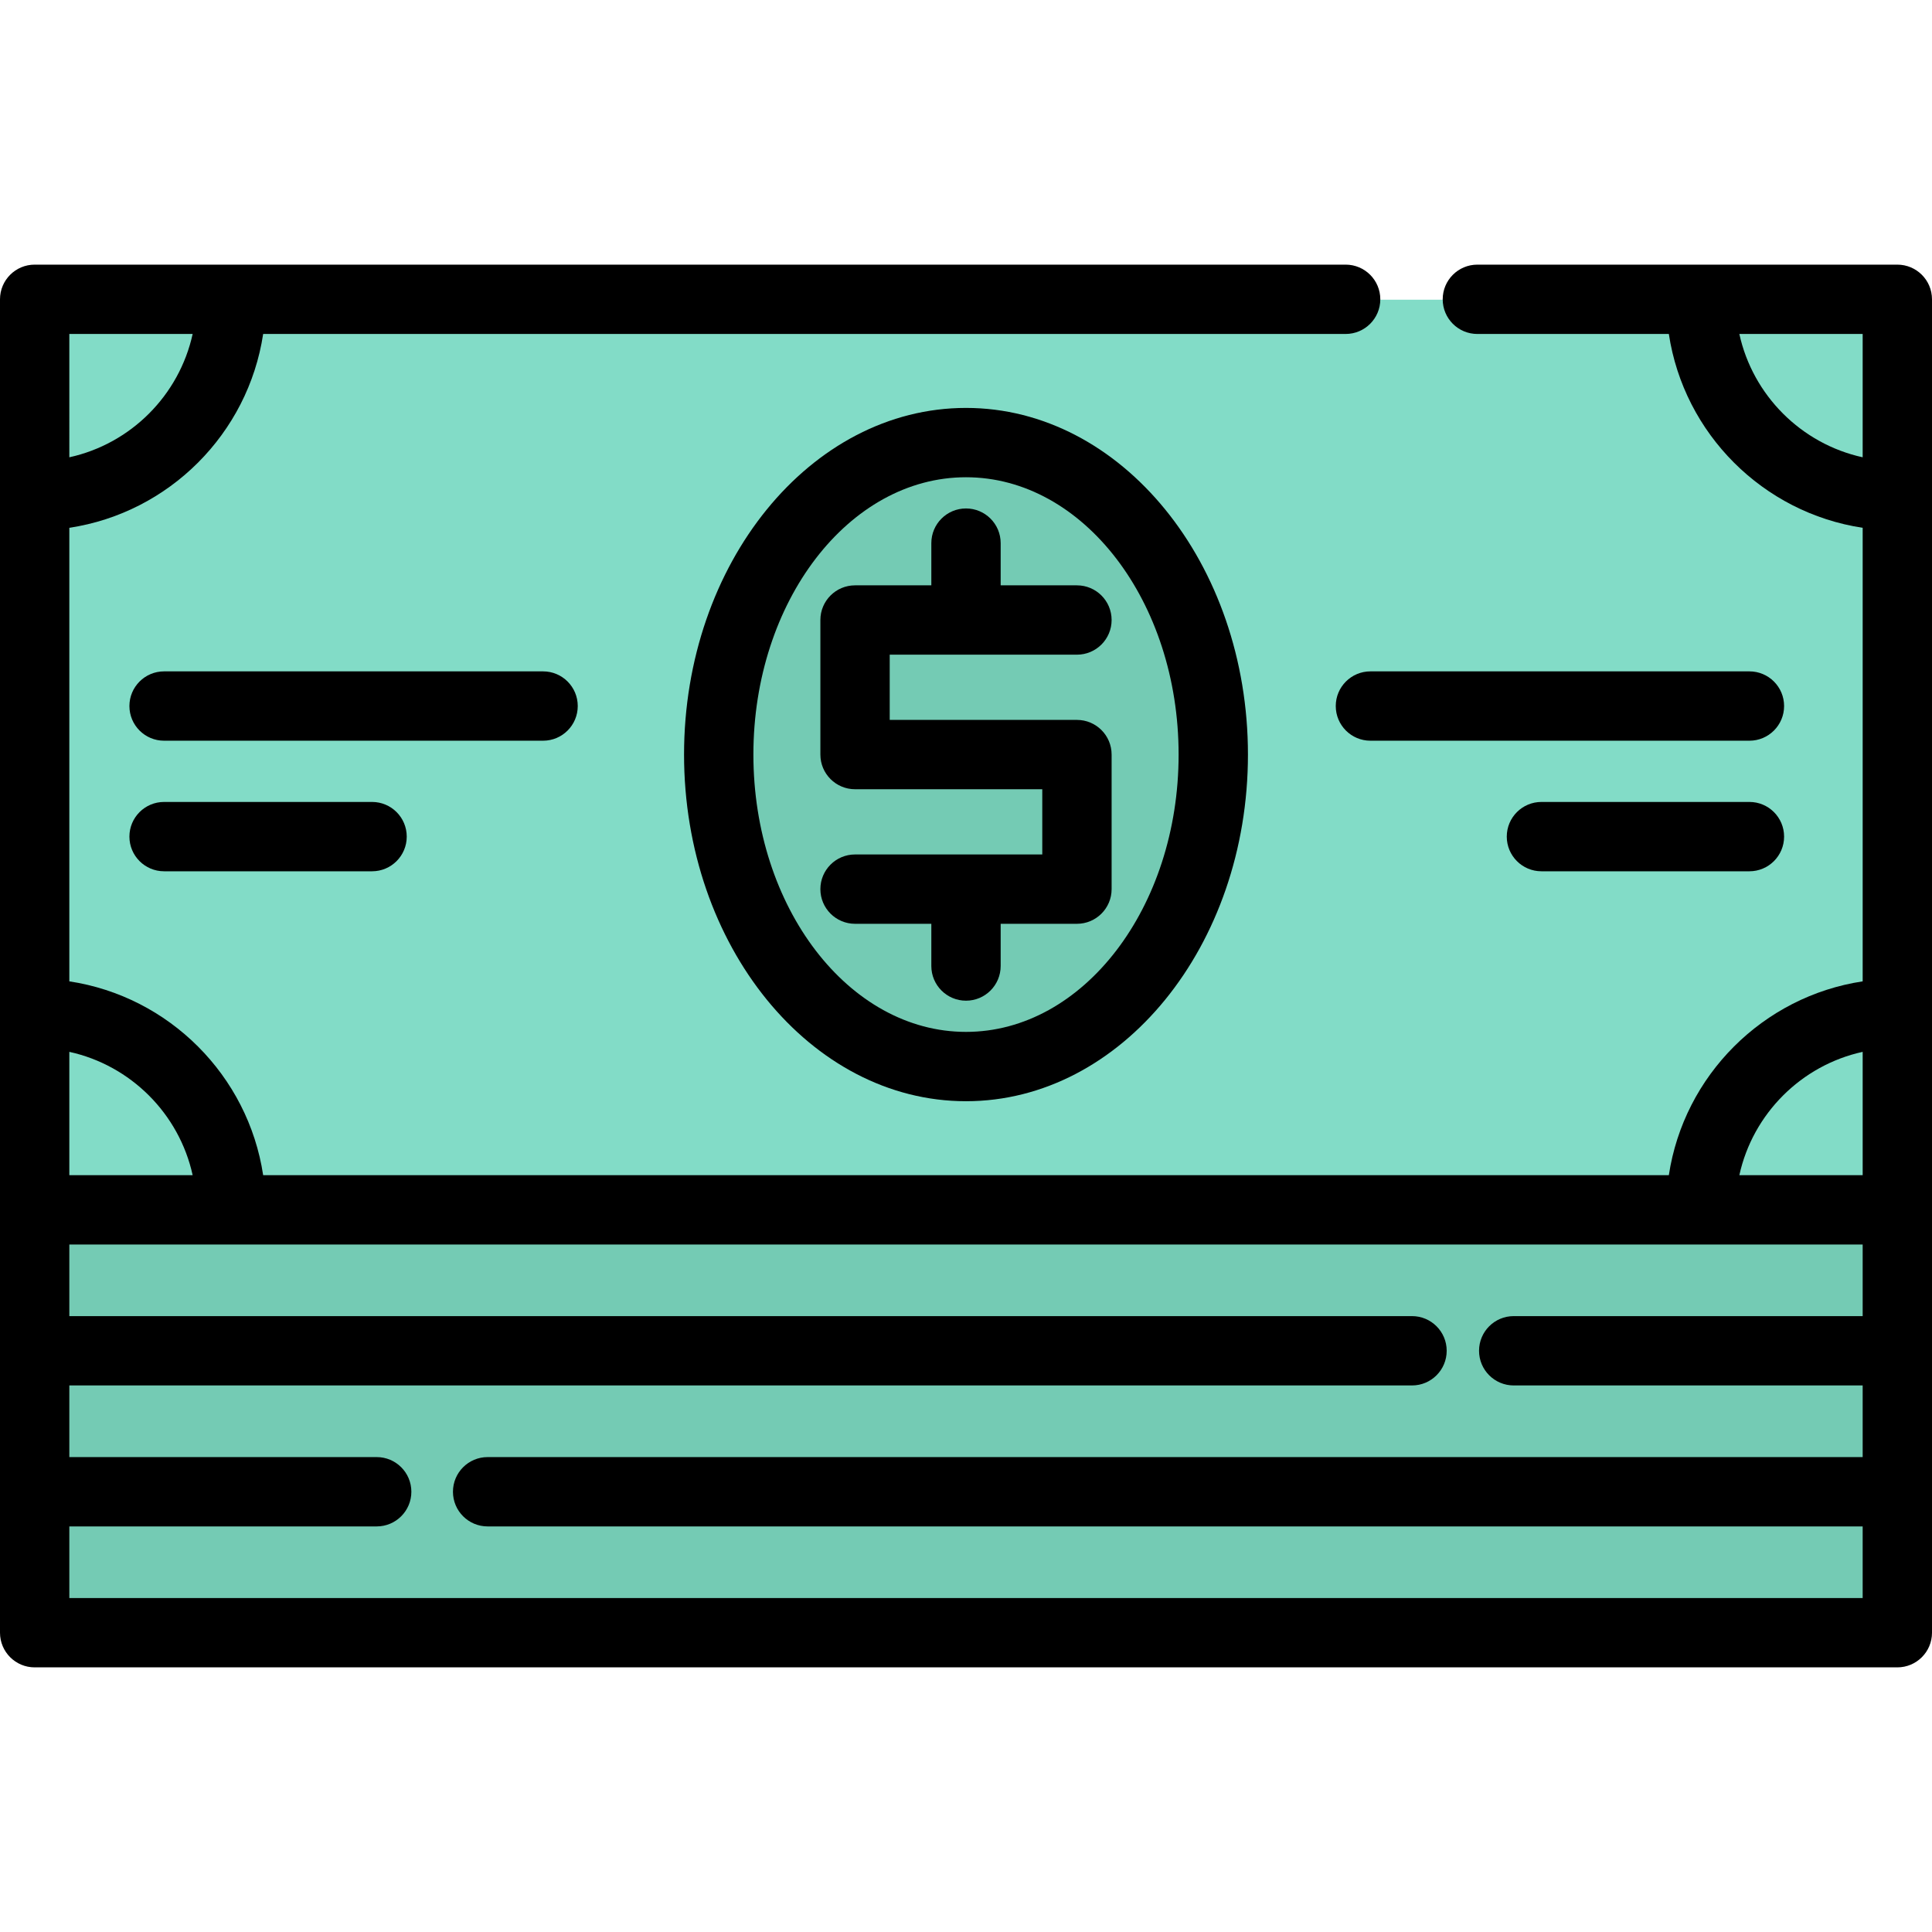 <?xml version="1.0" encoding="iso-8859-1"?>
<!-- Generator: Adobe Illustrator 19.0.0, SVG Export Plug-In . SVG Version: 6.00 Build 0)  -->
<svg version="1.1" id="Layer_1" xmlns="http://www.w3.org/2000/svg" xmlns:xlink="http://www.w3.org/1999/xlink" x="0px" y="0px"
	 viewBox="0 0 512 512" style="enable-background:new 0 0 512 512;" xml:space="preserve">
<rect x="10.228" y="79.425" style="fill:#82DCC7;" width="493.627" height="241.301"/>
<g>
	<rect x="10.228" y="320.723" style="fill:#74CBB4;" width="493.627" height="112.064"/>
	<ellipse style="fill:#74CBB4;" cx="257.041" cy="200.072" rx="65.531" ry="82.679"/>
</g>
<path d="M502.813,70.132H391.518c-5.073,0-9.187,4.113-9.187,9.187s4.113,9.187,9.187,9.187h50.742
	c3.993,26.429,24.937,47.373,51.367,51.367v120.195c-26.43,3.993-47.373,24.937-51.367,51.367H69.74
	c-3.993-26.43-24.936-47.373-51.367-51.367V139.872c26.43-3.993,47.373-24.937,51.367-51.367h286.869
	c5.073,0,9.187-4.113,9.187-9.187c0-5.073-4.113-9.187-9.187-9.187H9.187C4.113,70.132,0,74.245,0,79.318V320.62v112.062
	c0,5.073,4.113,9.187,9.187,9.187h493.627c5.073,0,9.187-4.113,9.187-9.187V320.62V79.318C512,74.245,507.887,70.132,502.813,70.132
	z M460.945,88.505h32.682v32.682C477.351,117.619,464.513,104.781,460.945,88.505z M493.627,278.751v32.682h-32.682
	C464.513,295.157,477.351,282.319,493.627,278.751z M51.055,311.433H18.373v-32.682C34.649,282.319,47.487,295.157,51.055,311.433z
	 M51.055,88.505c-3.568,16.276-16.406,29.114-32.682,32.682V88.505H51.055z M18.373,423.495v-18.978h81.455
	c5.073,0,9.187-4.113,9.187-9.187s-4.113-9.187-9.187-9.187H18.373v-18.986h355.828c5.073,0,9.187-4.113,9.187-9.187
	c0-5.073-4.113-9.187-9.187-9.187H18.373v-18.978h475.254v18.978h-92.478c-5.073,0-9.187,4.113-9.187,9.187
	c0,5.073,4.113,9.187,9.187,9.187h92.478v18.986H129.225c-5.073,0-9.187,4.113-9.187,9.187s4.113,9.187,9.187,9.187h364.402v18.978
	H18.373z"/>
<path d="M181.282,199.969c0,50.655,33.518,91.866,74.718,91.866s74.718-41.211,74.718-91.866S297.2,108.103,256,108.103
	S181.282,149.314,181.282,199.969z M312.344,199.969c0,40.524-25.277,73.493-56.344,73.493s-56.344-32.969-56.344-73.493
	s25.277-73.493,56.344-73.493S312.344,159.445,312.344,199.969z"/>
<path d="M463.617,177.921h-100.44c-5.073,0-9.187,4.113-9.187,9.187s4.113,9.187,9.187,9.187h100.44
	c5.073,0,9.187-4.113,9.187-9.187S468.691,177.921,463.617,177.921z"/>
<path d="M153.11,187.108c0-5.073-4.113-9.187-9.187-9.187H43.483c-5.073,0-9.187,4.113-9.187,9.187s4.113,9.187,9.187,9.187h100.44
	C148.997,196.294,153.11,192.181,153.11,187.108z"/>
<path d="M463.617,212.524h-55.12c-5.073,0-9.187,4.113-9.187,9.187s4.113,9.187,9.187,9.187h55.12c5.073,0,9.187-4.113,9.187-9.187
	S468.691,212.524,463.617,212.524z"/>
<path d="M43.483,212.524c-5.073,0-9.187,4.113-9.187,9.187s4.113,9.187,9.187,9.187h55.12c5.073,0,9.187-4.113,9.187-9.187
	s-4.113-9.187-9.187-9.187H43.483z"/>
<path d="M246.813,143.933v11.189h-20.217c-5.073,0-9.187,4.113-9.187,9.187v35.659c0,5.073,4.113,9.187,9.187,9.187h49.619v17.286
	h-49.619c-5.073,0-9.187,4.113-9.187,9.187c0,5.073,4.113,9.187,9.187,9.187h20.217v11.189c0,5.073,4.113,9.187,9.187,9.187
	c5.073,0,9.187-4.113,9.187-9.187v-11.189h20.215c5.073,0,9.187-4.113,9.187-9.187v-35.659c0-5.073-4.113-9.187-9.187-9.187h-49.619
	v-17.286h49.619c5.073,0,9.187-4.113,9.187-9.187c0-5.073-4.113-9.187-9.187-9.187h-20.215v-11.189c0-5.073-4.113-9.187-9.187-9.187
	C250.927,134.747,246.813,138.86,246.813,143.933z"/>
<g>
</g>
<g>
</g>
<g>
</g>
<g>
</g>
<g>
</g>
<g>
</g>
<g>
</g>
<g>
</g>
<g>
</g>
<g>
</g>
<g>
</g>
<g>
</g>
<g>
</g>
<g>
</g>
<g>
</g>
</svg>
